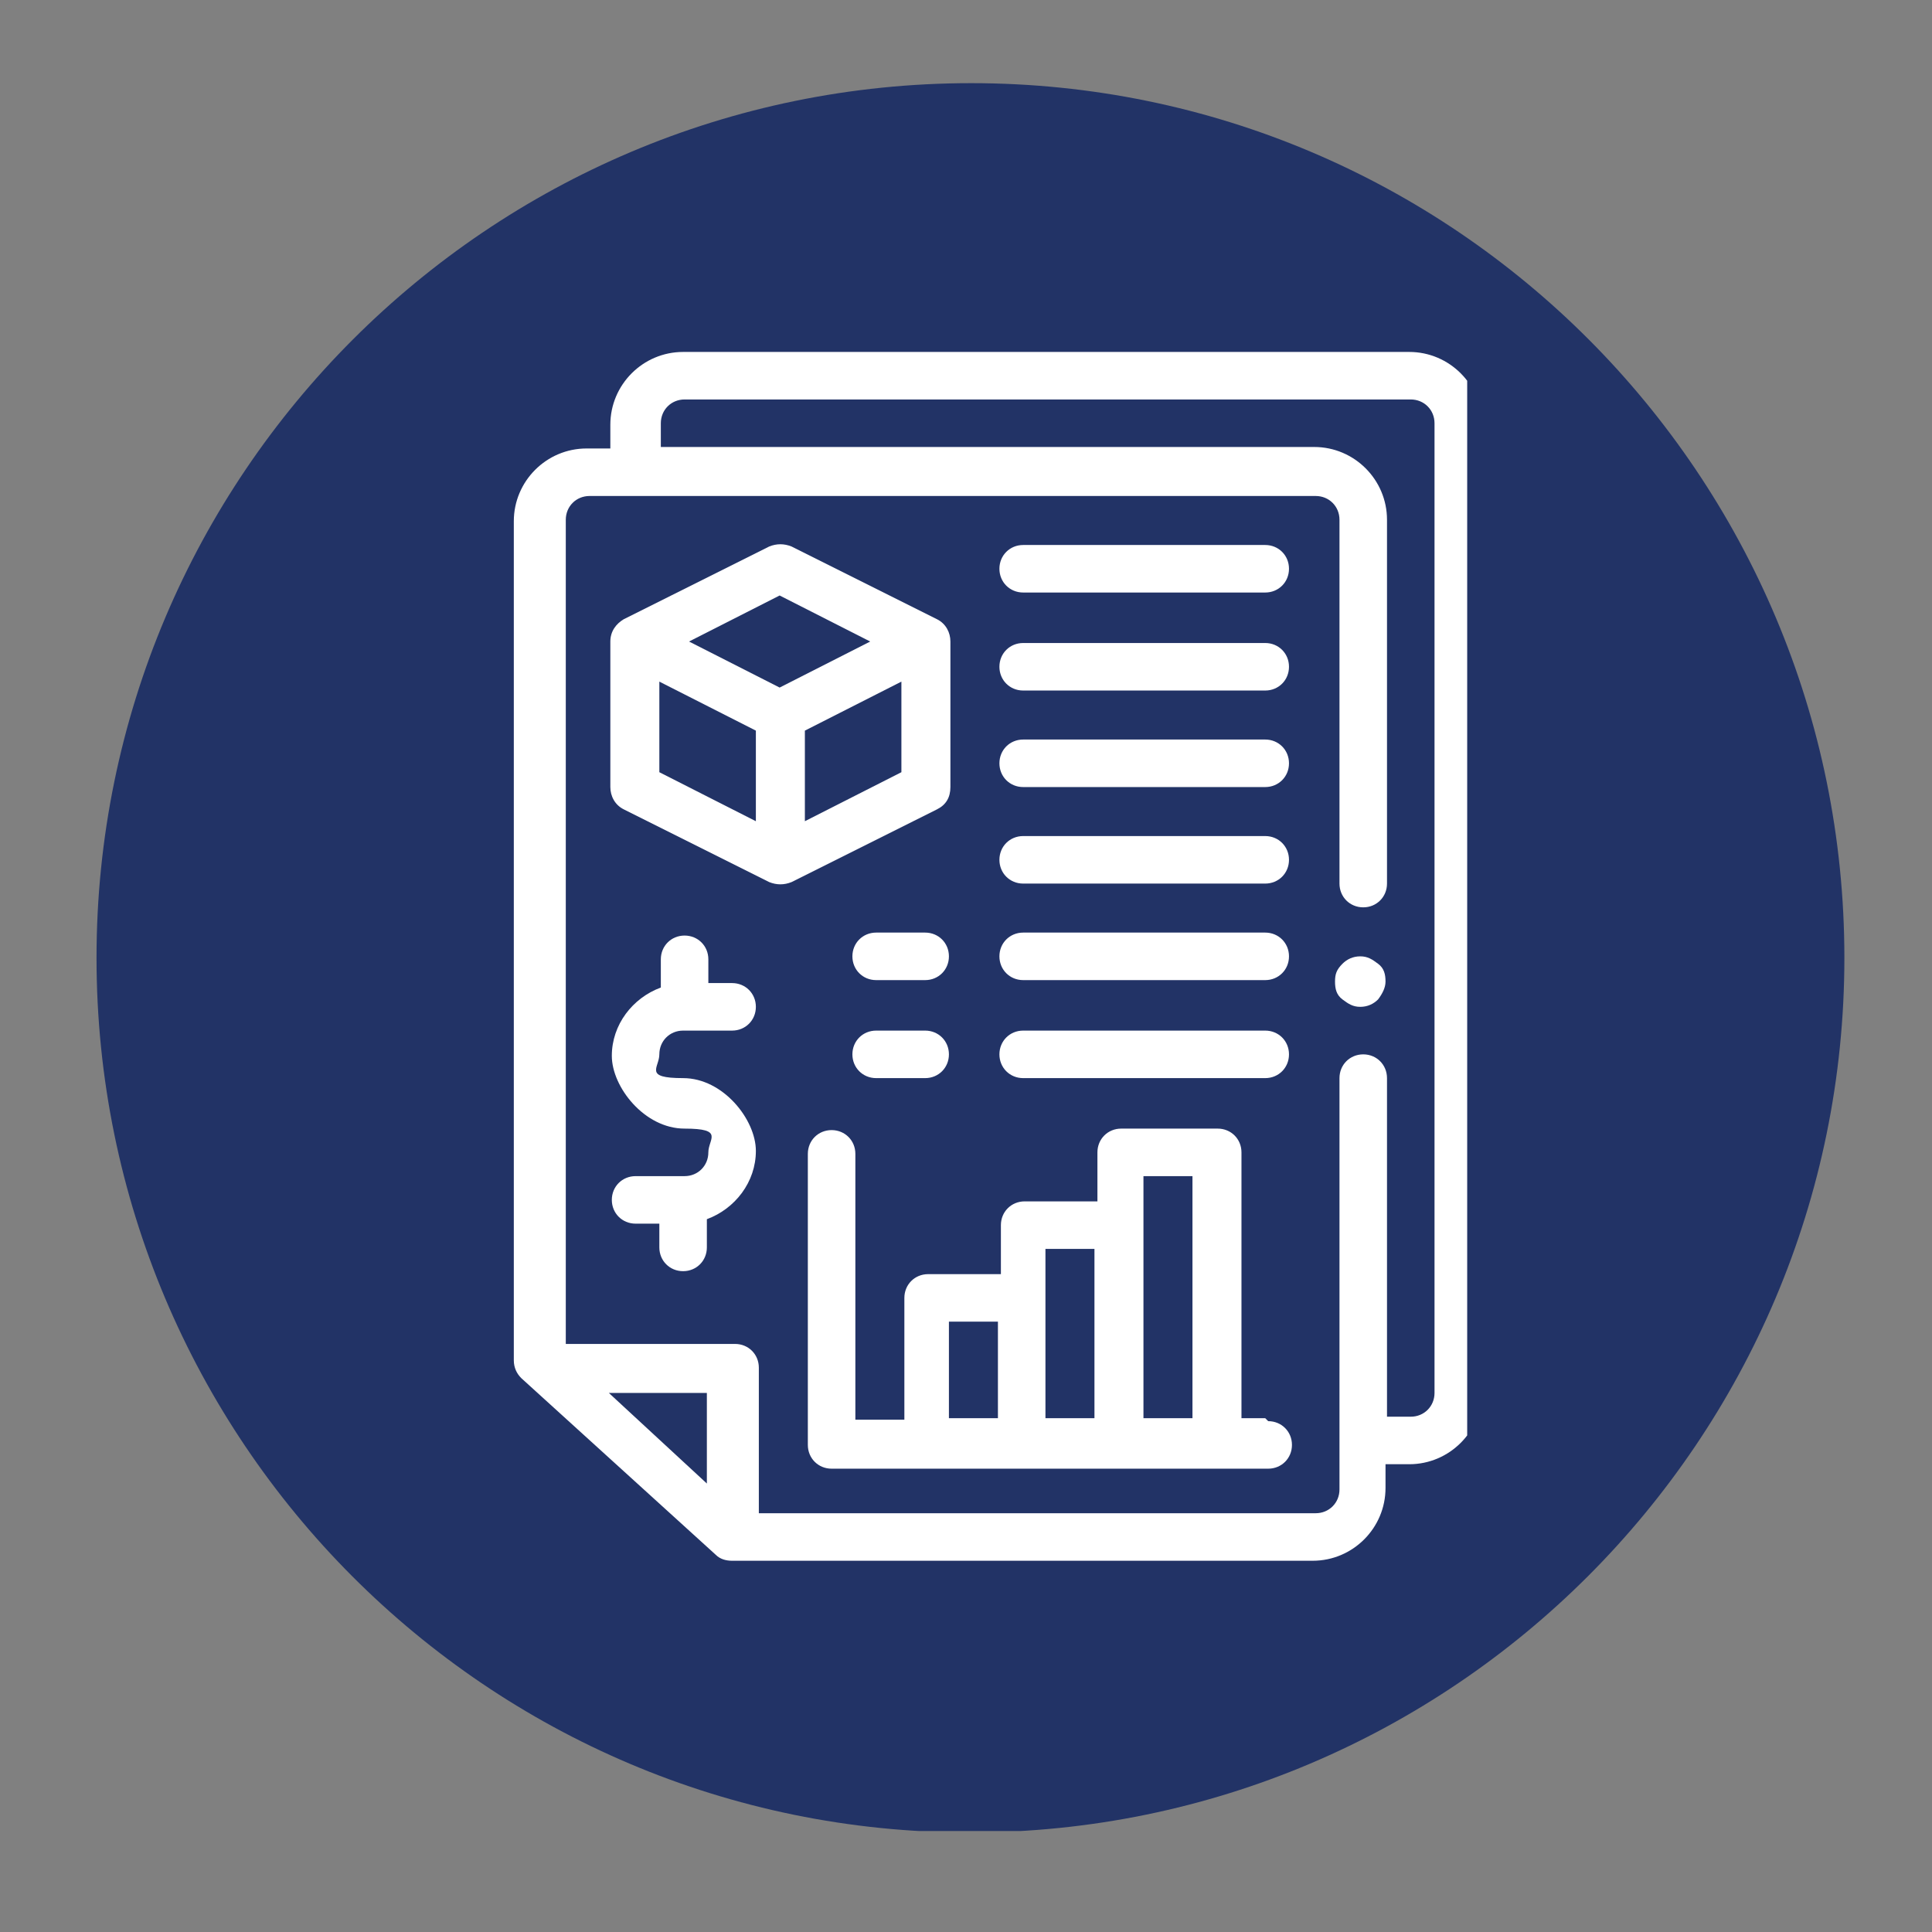 <?xml version="1.0" encoding="UTF-8"?>
<svg id="gymmeester14" xmlns="http://www.w3.org/2000/svg" version="1.1" xmlns:xlink="http://www.w3.org/1999/xlink" viewBox="0 0 130.1 130.1">
  <rect x="0" y="0" width="130.1" height="130.1" fill="#808080" stroke="none"/>
  <!-- Generator: Adobe Illustrator 29.4.0, SVG Export Plug-In . SVG Version: 2.1.0 Build 152)  -->
  <defs>
    <style>
      .st0 {
        fill: #236;
      }

      .st1 {
        fill: #fff;
      }

      .st2 {
        fill: none;
      }

      .st3 {
        clip-path: url(#clippath-1);
      }

      .st4 {
        clip-path: url(#clippath-2);
      }

      .st5 {
        clip-path: url(#clippath);
      }
    </style>
    <clipPath id="clippath">
      <rect class="st2" x="6.5" y="5.6" width="117.7" height="117.7"/>
    </clipPath>
    <clipPath id="clippath-1">
      <path class="st2" d="M65.4,5.6C32.9,5.6,6.5,32,6.5,64.5s26.3,58.9,58.8,58.9,58.9-26.4,58.9-58.9S97.9,5.6,65.4,5.6Z"/>
    </clipPath>
    <clipPath id="clippath-2">
      <rect class="st2" x="34.6" y="23.7" width="64.2" height="82.2"/>
    </clipPath>
  </defs>
  <g class="st5">
    <g class="st3">
      <path class="st0" d="M6.5,5.6h117.7v117.7H6.5V5.6Z"/>
    </g>
  </g>
  <g class="st4">
    <path class="st1" d="M94.9,23.7h-48.9c-2.7,0-4.9,2.2-4.9,4.9v1.6h-1.6c-2.7,0-4.9,2.2-4.9,4.9v56.5c0,.5.2.9.5,1.2l13.1,11.9c.3.3.7.4,1.1.4h39.1c2.7,0,4.9-2.2,4.9-4.9v-1.6h1.6c2.7,0,4.9-2.2,4.9-4.9V28.6c0-2.7-2.2-4.9-4.9-4.9ZM47.6,99.9l-6.6-6.1h6.6v6.1ZM96.6,93.8c0,.9-.7,1.6-1.6,1.6h-1.6v-22.8c0-.9-.7-1.6-1.6-1.6s-1.6.7-1.6,1.6v27.7c0,.9-.7,1.6-1.6,1.6h-37.5v-9.8c0-.9-.7-1.6-1.6-1.6h-11.4v-55.5c0-.9.7-1.6,1.6-1.6h48.9c.9,0,1.6.7,1.6,1.6v24.5c0,.9.7,1.6,1.6,1.6s1.6-.7,1.6-1.6v-24.5c0-2.7-2.2-4.9-4.9-4.9h-44v-1.6c0-.9.7-1.6,1.6-1.6h48.9c.9,0,1.6.7,1.6,1.6v65.2Z"/>
  </g>
  <path class="st1" d="M64,53v-9.8c0-.6-.3-1.2-.9-1.5l-9.8-4.9c-.5-.2-1-.2-1.5,0l-9.8,4.9c-.5.3-.9.8-.9,1.5v9.8c0,.6.3,1.2.9,1.5l9.8,4.9c.5.2,1,.2,1.5,0l9.8-4.9c.6-.3.9-.8.9-1.5ZM50.9,55.3l-6.5-3.3v-6.1l6.5,3.3v6.1ZM52.5,46.3l-6.1-3.1,6.1-3.1,6.1,3.1-6.1,3.1ZM60.7,52l-6.5,3.3v-6.1l6.5-3.3v6.1Z"/>
  <path class="st1" d="M85.2,36.7h-16.3c-.9,0-1.6.7-1.6,1.6s.7,1.6,1.6,1.6h16.3c.9,0,1.6-.7,1.6-1.6s-.7-1.6-1.6-1.6Z"/>
  <path class="st1" d="M85.2,43.3h-16.3c-.9,0-1.6.7-1.6,1.6s.7,1.6,1.6,1.6h16.3c.9,0,1.6-.7,1.6-1.6s-.7-1.6-1.6-1.6Z"/>
  <path class="st1" d="M85.2,49.8h-16.3c-.9,0-1.6.7-1.6,1.6s.7,1.6,1.6,1.6h16.3c.9,0,1.6-.7,1.6-1.6s-.7-1.6-1.6-1.6Z"/>
  <path class="st1" d="M85.2,56.3h-16.3c-.9,0-1.6.7-1.6,1.6s.7,1.6,1.6,1.6h16.3c.9,0,1.6-.7,1.6-1.6s-.7-1.6-1.6-1.6Z"/>
  <path class="st1" d="M85.2,95.5h-1.6v-17.9c0-.9-.7-1.6-1.6-1.6h-6.5c-.9,0-1.6.7-1.6,1.6v3.3h-4.9c-.9,0-1.6.7-1.6,1.6v3.3h-4.9c-.9,0-1.6.7-1.6,1.6v8.2h-3.3v-17.9c0-.9-.7-1.6-1.6-1.6s-1.6.7-1.6,1.6v19.6c0,.9.7,1.6,1.6,1.6h29.4c.9,0,1.6-.7,1.6-1.6s-.7-1.6-1.6-1.6ZM67.2,95.5h-3.3v-6.5h3.3v6.5ZM73.7,95.5h-3.3v-11.4h3.3v11.4ZM80.3,95.5h-3.3v-16.3h3.3v16.3Z"/>
  <path class="st1" d="M46,69.4h3.3c.9,0,1.6-.7,1.6-1.6s-.7-1.6-1.6-1.6h-1.6v-1.6c0-.9-.7-1.6-1.6-1.6s-1.6.7-1.6,1.6v1.9c-1.9.7-3.3,2.5-3.3,4.6s2.2,4.9,4.9,4.9,1.6.7,1.6,1.6-.7,1.6-1.6,1.6h-3.3c-.9,0-1.6.7-1.6,1.6s.7,1.6,1.6,1.6h1.6v1.6c0,.9.7,1.6,1.6,1.6s1.6-.7,1.6-1.6v-1.9c1.9-.7,3.3-2.5,3.3-4.6s-2.2-4.9-4.9-4.9-1.6-.7-1.6-1.6.7-1.6,1.6-1.6Z"/>
  <path class="st1" d="M62.3,62.8h-3.3c-.9,0-1.6.7-1.6,1.6s.7,1.6,1.6,1.6h3.3c.9,0,1.6-.7,1.6-1.6s-.7-1.6-1.6-1.6Z"/>
  <path class="st1" d="M62.3,69.4h-3.3c-.9,0-1.6.7-1.6,1.6s.7,1.6,1.6,1.6h3.3c.9,0,1.6-.7,1.6-1.6s-.7-1.6-1.6-1.6Z"/>
  <path class="st1" d="M85.2,62.8h-16.3c-.9,0-1.6.7-1.6,1.6s.7,1.6,1.6,1.6h16.3c.9,0,1.6-.7,1.6-1.6s-.7-1.6-1.6-1.6Z"/>
  <path class="st1" d="M85.2,69.4h-16.3c-.9,0-1.6.7-1.6,1.6s.7,1.6,1.6,1.6h16.3c.9,0,1.6-.7,1.6-1.6s-.7-1.6-1.6-1.6Z"/>
  <path class="st1" d="M93.3,66.1c0,.4-.2.8-.5,1.2-.3.3-.7.5-1.2.5s-.8-.2-1.2-.5-.5-.7-.5-1.2.1-.8.5-1.2c.3-.3.7-.5,1.2-.5s.8.2,1.2.5.5.7.5,1.2Z"/>
</svg>
